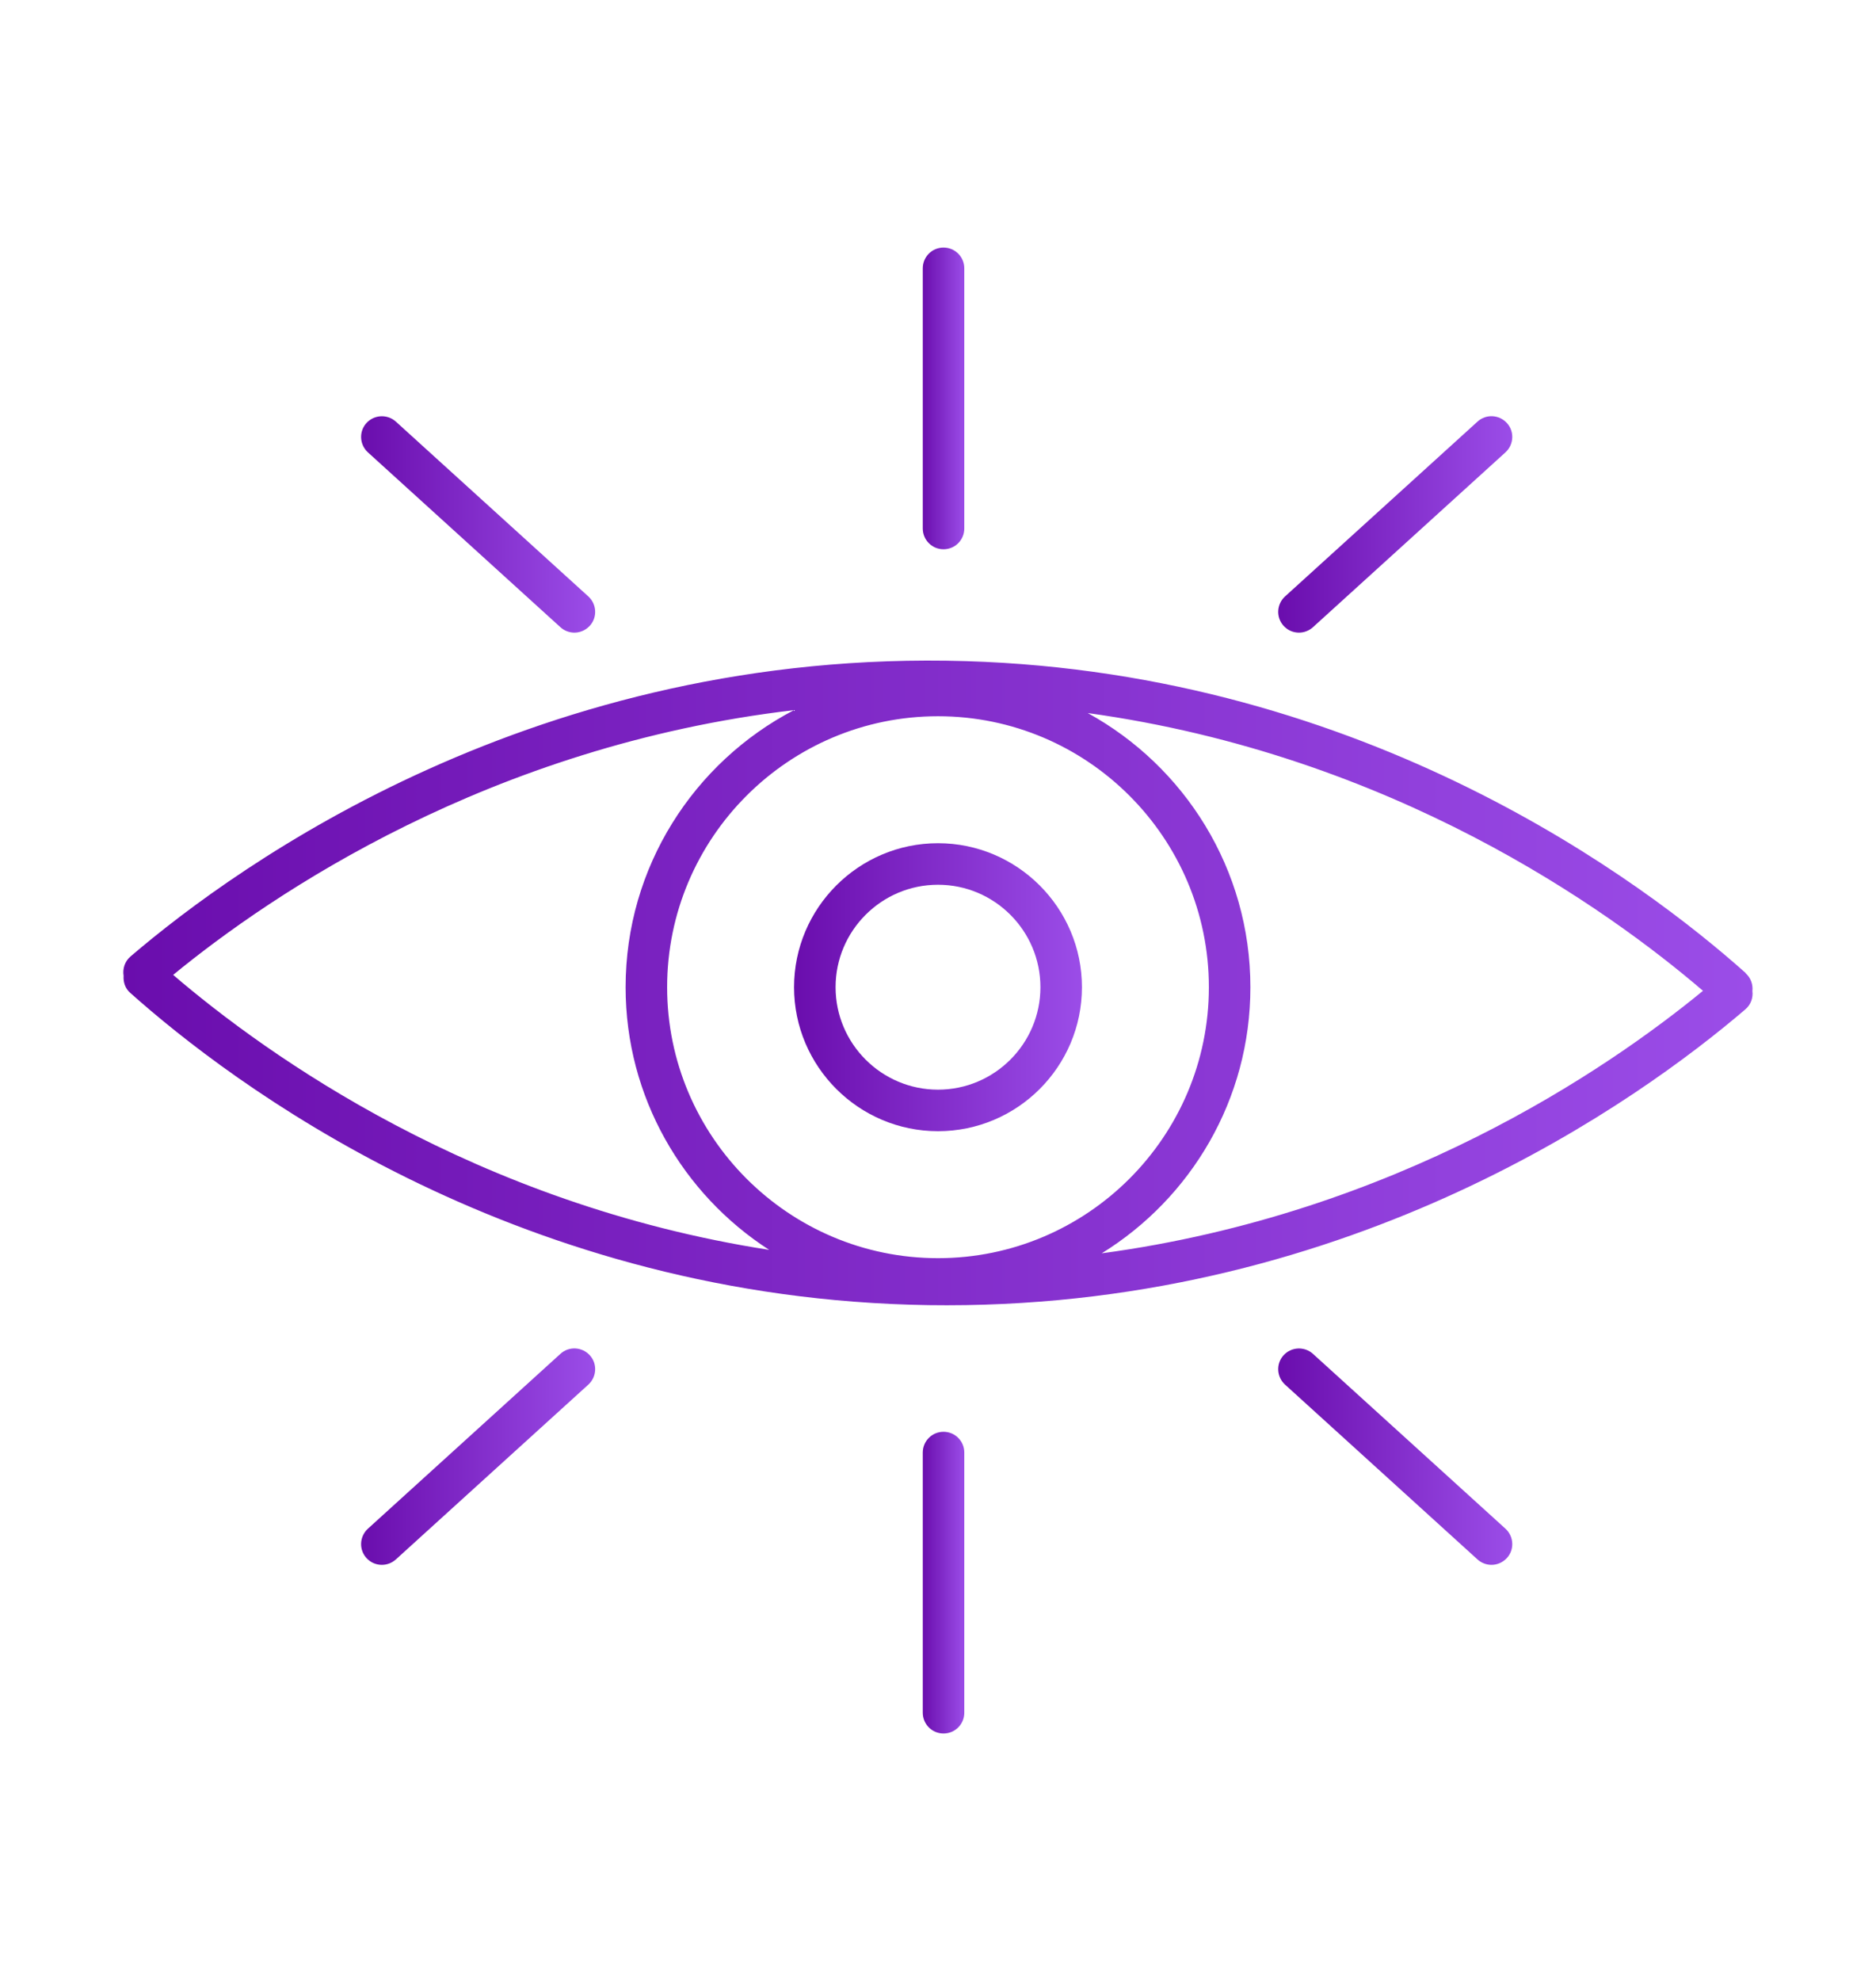 <svg xmlns="http://www.w3.org/2000/svg" xmlns:xlink="http://www.w3.org/1999/xlink" id="Layer_1" viewBox="0 0 135.54 143.08"><defs><style> .cls-1 { fill: url(#linear-gradient-2); } .cls-2 { fill: url(#linear-gradient-4); } .cls-3 { fill: url(#linear-gradient-3); } .cls-4 { fill: url(#linear-gradient-5); } .cls-5 { fill: url(#linear-gradient-8); } .cls-6 { fill: url(#linear-gradient-7); } .cls-7 { fill: url(#linear-gradient-6); } .cls-8 { fill: url(#linear-gradient); } </style><linearGradient id="linear-gradient" x1="8.91" y1="70.98" x2="126.63" y2="70.98" gradientUnits="userSpaceOnUse"><stop offset="0" stop-color="#6a0dad"></stop><stop offset="1" stop-color="#9b4de8"></stop></linearGradient><linearGradient id="linear-gradient-2" x1="66.67" y1="28.77" x2="69.67" y2="28.77" xlink:href="#linear-gradient"></linearGradient><linearGradient id="linear-gradient-3" x1="26.08" y1="37.87" x2="42.99" y2="37.87" xlink:href="#linear-gradient"></linearGradient><linearGradient id="linear-gradient-4" x1="92.35" y1="37.87" x2="109.26" y2="37.87" xlink:href="#linear-gradient"></linearGradient><linearGradient id="linear-gradient-5" x1="66.67" y1="114.31" x2="69.67" y2="114.31" xlink:href="#linear-gradient"></linearGradient><linearGradient id="linear-gradient-6" x1="26.08" y1="105.21" x2="42.99" y2="105.21" xlink:href="#linear-gradient"></linearGradient><linearGradient id="linear-gradient-7" x1="92.35" y1="105.21" x2="109.26" y2="105.21" xlink:href="#linear-gradient"></linearGradient><linearGradient id="linear-gradient-8" x1="57.37" y1="71.3" x2="78.17" y2="71.3" xlink:href="#linear-gradient"></linearGradient></defs><path class="cls-8" d="M126.13,70.28c-7.26-6.48-27.3-21.65-56.34-22.53-30.9-.93-52.49,14.6-60.36,21.33-.42.36-.58.89-.5,1.4-.03.45.11.9.47,1.22,7.26,6.48,27.29,21.65,56.34,22.53.9.03,1.79.04,2.68.04,29.44,0,50.05-14.84,57.68-21.37.4-.34.57-.84.51-1.32.05-.47-.11-.95-.49-1.29ZM87.34,71.3c0,10.79-8.78,19.57-19.57,19.57s-19.57-8.78-19.57-19.57,8.78-19.57,19.57-19.57,19.57,8.78,19.57,19.57ZM45.2,71.3c0,7.95,4.14,14.95,10.37,18.97-21.27-3.3-36.3-14.07-43.06-19.86,7.13-5.85,22.87-16.54,44.85-19.12-7.22,3.77-12.16,11.32-12.16,20.01ZM90.34,71.3c0-8.53-4.76-15.96-11.75-19.8,22,3.04,37.54,14.14,44.45,20.06-6.98,5.73-22.19,16.1-43.44,18.96,6.44-3.98,10.74-11.1,10.74-19.21Z"></path><path class="cls-1" d="M68.17,39.67c.83,0,1.5-.67,1.5-1.5v-18.79c0-.83-.67-1.5-1.5-1.5s-1.5.67-1.5,1.5v18.79c0,.83.67,1.5,1.5,1.5Z"></path><path class="cls-3" d="M40.49,45.3c.29.26.65.39,1.01.39.41,0,.81-.17,1.11-.49.56-.61.51-1.56-.1-2.12l-13.91-12.63c-.61-.55-1.56-.51-2.12.1-.56.61-.51,1.56.1,2.12l13.91,12.63Z"></path><path class="cls-2" d="M93.85,45.69c.36,0,.72-.13,1.01-.39l13.91-12.63c.61-.56.66-1.51.1-2.12-.56-.61-1.51-.66-2.12-.1l-13.91,12.63c-.61.56-.66,1.51-.1,2.12.3.33.7.49,1.11.49Z"></path><path class="cls-4" d="M68.17,103.41c-.83,0-1.5.67-1.5,1.5v18.79c0,.83.67,1.5,1.5,1.5s1.5-.67,1.5-1.5v-18.79c0-.83-.67-1.5-1.5-1.5Z"></path><path class="cls-7" d="M40.49,97.78l-13.91,12.63c-.61.56-.66,1.51-.1,2.12.3.33.7.49,1.11.49.36,0,.72-.13,1.01-.39l13.91-12.63c.61-.56.66-1.51.1-2.12-.56-.61-1.51-.66-2.12-.1Z"></path><path class="cls-6" d="M94.86,97.78c-.61-.55-1.56-.51-2.12.1-.56.61-.51,1.56.1,2.12l13.91,12.63c.29.26.65.39,1.01.39.41,0,.81-.17,1.11-.49.56-.61.51-1.56-.1-2.12l-13.91-12.63Z"></path><path class="cls-5" d="M67.77,81.7c5.74,0,10.4-4.67,10.4-10.4s-4.67-10.4-10.4-10.4-10.4,4.67-10.4,10.4,4.67,10.4,10.4,10.4ZM67.77,63.9c4.08,0,7.4,3.32,7.4,7.4s-3.32,7.4-7.4,7.4-7.4-3.32-7.4-7.4,3.32-7.4,7.4-7.4Z"></path></svg>